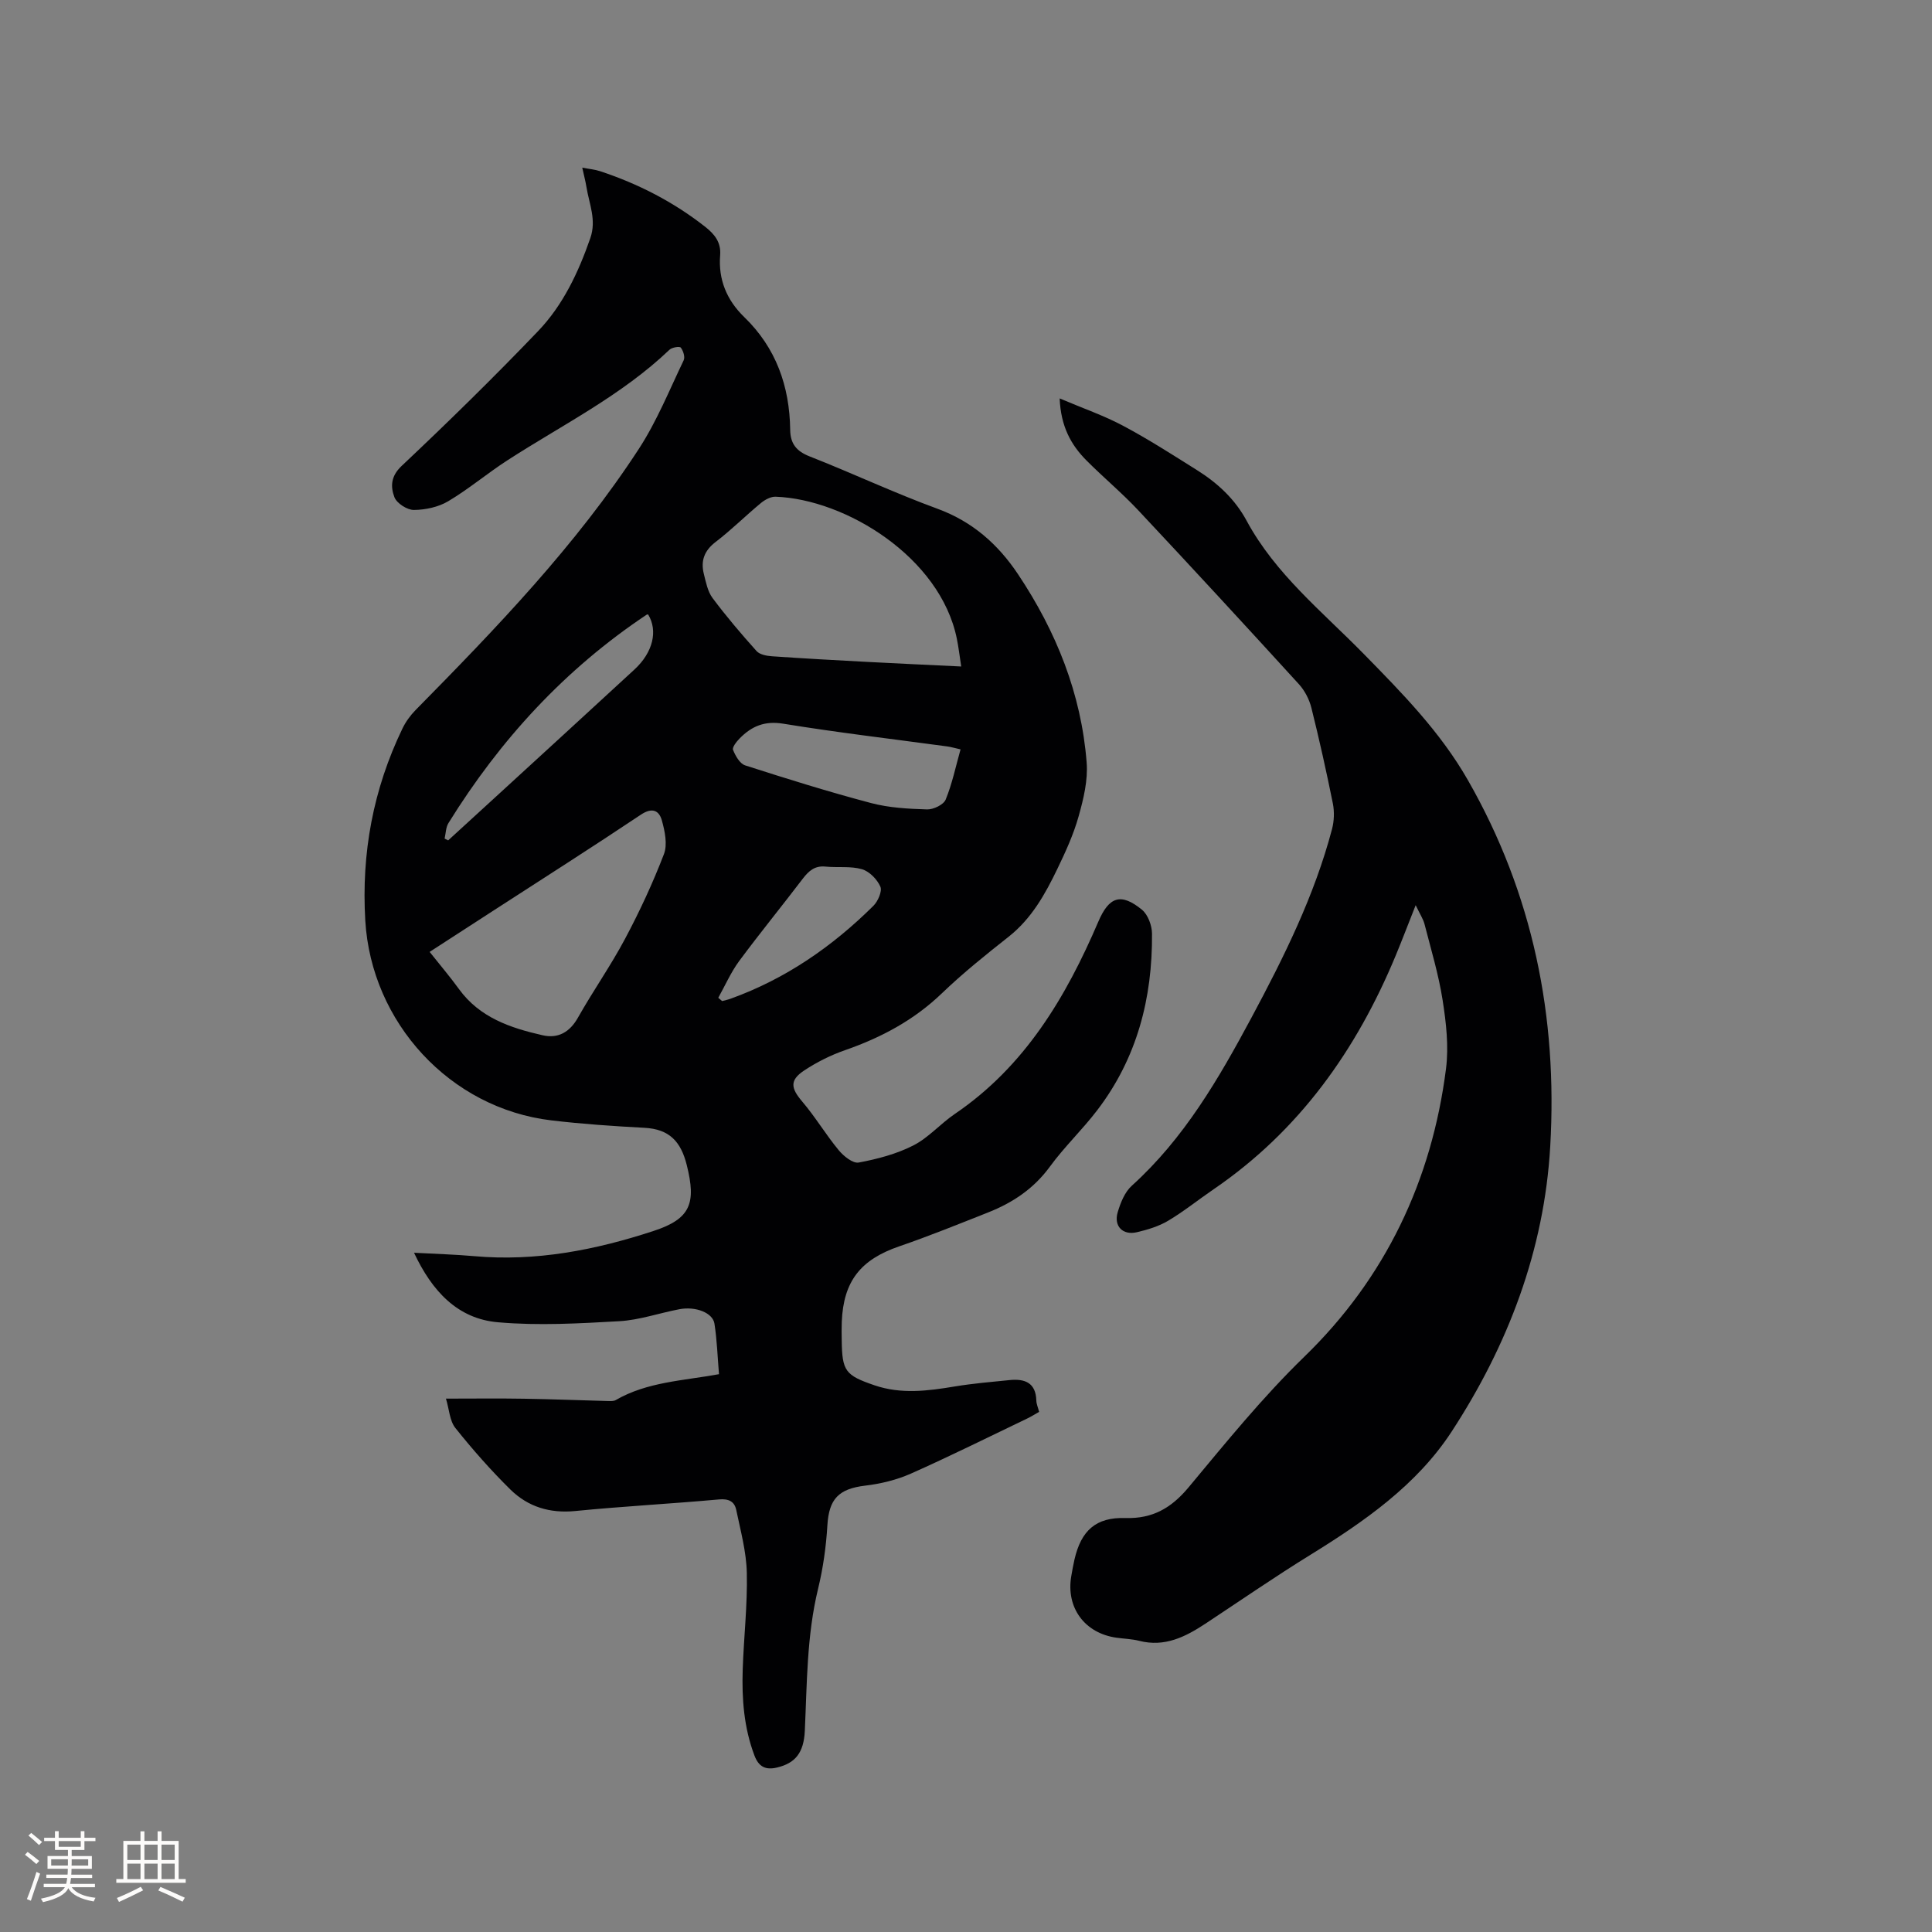 <svg enable-background="new 0 0 400 400" viewBox="0 0 400 400" xmlns="http://www.w3.org/2000/svg"><rect x="0" y="0" width="400" height="400" fill="#808080" stroke="none"/><path d="m85.72 259.37c4.45.24 8.45.35 12.42.7 12.8 1.15 25.12-1.26 37.16-5.21 7.74-2.53 8.85-5.77 6.89-13.64-1.23-4.93-3.64-7.44-8.74-7.72-6.45-.34-12.9-.78-19.31-1.54-21.01-2.5-37.26-20.27-38.51-41.35-.83-13.99 1.63-27.2 7.69-39.77.67-1.39 1.63-2.72 2.71-3.82 16.68-16.93 33.18-34.05 46.22-54.06 3.73-5.72 6.33-12.18 9.3-18.37.32-.67-.09-1.97-.6-2.62-.24-.31-1.83-.05-2.34.44-9.93 9.48-22.18 15.54-33.55 22.89-4.18 2.7-8.01 5.95-12.27 8.48-2.04 1.21-4.71 1.78-7.1 1.8-1.39.01-3.55-1.38-4.03-2.64-.79-2.11-.82-4.28 1.47-6.45 9.64-9.09 19.11-18.36 28.27-27.93 5.17-5.4 8.35-12.16 10.82-19.26 1.31-3.78-.24-7.08-.8-10.57-.2-1.22-.52-2.42-.87-4.02 1.49.29 2.63.38 3.68.73 7.91 2.61 15.23 6.37 21.79 11.53 1.9 1.5 3.29 3.17 3.08 5.86-.41 5.03 1.36 9.3 4.97 12.8 6.61 6.39 9.41 14.34 9.53 23.36.04 2.89 1.29 4.43 4.04 5.51 8.87 3.48 17.51 7.56 26.45 10.83 7.25 2.66 12.55 7.36 16.69 13.57 7.89 11.82 13.09 24.73 14.2 38.97.29 3.66-.65 7.53-1.66 11.13-1.05 3.75-2.7 7.36-4.4 10.88-2.53 5.25-5.34 10.3-10.08 14.05-4.74 3.74-9.48 7.54-13.83 11.72-5.79 5.57-12.57 9.17-20.06 11.78-2.97 1.03-5.87 2.49-8.48 4.22-3.02 2.01-2.73 3.65-.39 6.4 2.72 3.19 4.89 6.85 7.56 10.08 1.01 1.23 2.94 2.79 4.15 2.56 3.86-.72 7.81-1.76 11.29-3.53 3.15-1.6 5.62-4.5 8.59-6.52 14.52-9.86 23.02-24.18 29.73-39.83 2.21-5.16 4.67-6.03 9.03-2.46 1.24 1.02 2.07 3.26 2.08 4.95.11 13.36-3.11 25.79-11.34 36.56-3.08 4.04-6.82 7.59-9.81 11.69-3.34 4.57-7.71 7.47-12.8 9.48-6.1 2.41-12.18 4.88-18.38 7.01-7.99 2.74-11.56 7.2-11.9 15.64-.05 1.27-.03 2.55-.01 3.82.08 6.38.74 7.24 6.78 9.31 5.53 1.89 11.06 1.17 16.64.24 3.75-.62 7.56-.94 11.35-1.32 3.11-.31 5.42.52 5.52 4.24.02.71.34 1.42.58 2.34-.85.48-1.62.97-2.45 1.37-8.02 3.84-15.99 7.81-24.11 11.42-2.94 1.3-6.22 2.1-9.42 2.48-5.55.66-7.53 2.77-7.86 8.23-.26 4.41-.89 8.86-1.93 13.15-2.35 9.68-2.28 19.54-2.74 29.37-.21 4.53-1.94 6.72-5.77 7.62-2.34.56-3.77-.15-4.65-2.46-2.19-5.77-2.64-11.77-2.44-17.83.22-6.67 1-13.35.85-20-.09-4.37-1.29-8.73-2.19-13.05-.36-1.72-1.54-2.36-3.56-2.17-9.92.9-19.87 1.42-29.77 2.4-5.26.52-9.78-.87-13.41-4.43-4.06-4-7.85-8.3-11.41-12.76-1.19-1.49-1.27-3.85-1.95-6.08 5.82 0 10.97-.07 16.12.02 5.83.09 11.65.33 17.48.48.52.01 1.14.04 1.55-.2 6.51-3.77 13.94-4 21.38-5.36-.3-3.57-.41-7.05-.94-10.46-.35-2.27-3.9-3.63-7.26-2.99-4.16.79-8.26 2.24-12.44 2.48-8.32.47-16.74.95-25.01.23-8.49-.68-13.78-6.5-17.49-14.4zm113.29-121.38c-.35-2.25-.55-4.03-.91-5.77-3.44-16.89-23.08-28.87-37.52-29.38-1-.04-2.2.62-3.02 1.29-3.18 2.63-6.12 5.57-9.4 8.08-2.36 1.8-3.11 3.91-2.44 6.6.43 1.72.79 3.64 1.81 5.01 2.84 3.81 5.94 7.44 9.11 10.98.65.72 2.05.99 3.13 1.07 6.66.46 13.32.83 19.98 1.18 6.24.33 12.46.61 19.26.94zm-110.06 59.09c2.16 2.73 4.22 5.13 6.07 7.69 4.29 5.92 10.67 8.06 17.32 9.57 3.19.73 5.61-.62 7.32-3.65 3.11-5.52 6.78-10.73 9.75-16.32 3.02-5.67 5.75-11.54 8.05-17.53.77-2 .19-4.76-.43-6.99-.58-2.06-2-2.74-4.33-1.19-10.11 6.76-20.38 13.29-30.59 19.9-4.34 2.81-8.67 5.61-13.16 8.52zm109.92-41.93c-1.13-.25-1.94-.5-2.76-.61-11.33-1.54-22.69-2.87-33.97-4.71-3.85-.63-6.53.54-8.99 3.04-.65.66-1.6 1.85-1.38 2.39.49 1.23 1.41 2.85 2.5 3.2 8.64 2.78 17.32 5.49 26.1 7.81 3.72.98 7.7 1.19 11.57 1.31 1.31.04 3.41-.97 3.85-2.03 1.34-3.27 2.07-6.8 3.08-10.4zm-50.16 51.43c.27.23.54.45.8.68.59-.16 1.19-.28 1.76-.49 11.36-4.09 21.05-10.79 29.56-19.23.94-.94 1.85-3.01 1.44-3.97-.66-1.51-2.27-3.16-3.81-3.61-2.37-.68-5.02-.29-7.54-.54-2.21-.23-3.47.88-4.71 2.5-4.36 5.73-8.92 11.31-13.2 17.09-1.71 2.33-2.88 5.04-4.3 7.57zm-56.66-32.96c.25.12.49.25.74.37 3.26-2.98 6.53-5.96 9.78-8.95 9.6-8.8 19.21-17.59 28.78-26.42 3.85-3.55 4.9-8.02 2.84-11.4-.1.01-.22-.01-.3.04-16.93 11.28-30.36 25.91-41.03 43.13-.56.89-.56 2.14-.81 3.23z" fill="#010103"/><path d="m219.39 82.49c4.85 2.06 9.16 3.54 13.13 5.66 5.23 2.78 10.23 6 15.25 9.15 4.27 2.67 7.9 6 10.34 10.53 5.96 11.04 15.69 18.83 24.26 27.58 7.95 8.11 15.85 16.14 21.56 26.14 13.47 23.55 18.58 48.96 17.03 75.79-1.24 21.53-8.76 41.19-20.41 59.05-7.21 11.06-18.07 18.62-29.26 25.53-7.37 4.55-14.5 9.48-21.73 14.25-4.16 2.74-8.43 4.89-13.68 3.55-1.53-.39-3.15-.43-4.72-.65-6.6-.92-10.5-6.24-9.36-12.77.2-1.15.4-2.3.66-3.43 1.39-6 4.43-8.77 10.55-8.58 5.65.18 9.54-2.11 13.07-6.35 7.72-9.26 15.28-18.62 24.01-27.09 16.74-16.25 26.34-36.43 29.29-59.58.59-4.64.03-9.53-.7-14.2-.83-5.32-2.41-10.52-3.75-15.75-.28-1.07-.94-2.05-1.83-3.91-1.64 4.14-2.83 7.28-4.12 10.39-8.13 19.6-19.98 36.31-37.72 48.43-3.15 2.15-6.13 4.56-9.4 6.51-1.95 1.16-4.26 1.86-6.49 2.38-2.9.68-4.81-1.25-3.97-4.11.58-1.97 1.46-4.2 2.93-5.52 10.83-9.79 17.99-22.15 24.77-34.79 6.71-12.52 13.03-25.22 16.68-39.04.44-1.67.51-3.59.18-5.28-1.34-6.64-2.81-13.26-4.45-19.83-.44-1.75-1.37-3.56-2.58-4.89-11-12.06-22.07-24.07-33.24-35.98-3.4-3.63-7.25-6.83-10.76-10.36-3.21-3.23-5.3-7.05-5.54-12.83z" fill="#010103"/><g fill="#fcfbfa"><path d="m5.17 384 .55-.58c.85.61 1.65 1.24 2.4 1.87l-.59.64c-.83-.73-1.62-1.38-2.36-1.93m1.22 9.53-.82-.34c.71-1.76 1.37-3.64 1.98-5.63.24.13.5.25.76.36-.6 1.67-1.24 3.54-1.92 5.61m-.5-13.5.57-.54c.56.44 1.31 1.06 2.26 1.87l-.64.64c-.68-.66-1.41-1.32-2.19-1.97m3.25.46h2.24v-1.36h.77v1.36h4.57v-1.36h.76v1.36h2.28v.69h-2.28v1.84h-2.64v1.26h4.18v2.64h-4.21c0 .45-.02.86-.05 1.21h4.32v.69h-4.38c-.04.34-.1.75-.19 1.22h5.15v.69h-4.82c.87 1.19 2.51 1.92 4.93 2.19-.17.31-.3.57-.37.76-2.77-.49-4.52-1.41-5.26-2.76-.56 1.26-2.3 2.23-5.24 2.9-.12-.24-.26-.48-.43-.72 2.73-.55 4.38-1.34 4.96-2.38h-4.38v-.69h4.65c.1-.38.17-.79.21-1.22h-4.32v-.69h4.4c.03-.34.05-.75.05-1.21h-4.2v-2.64h4.23v-1.26h-2.69v-1.84h-2.24zm1.46 4.46v1.29h3.45c.01-.4.02-.57.01-.53v-.32-.45h-3.46zm1.55-2.59h4.57v-1.19h-4.57zm6.11 2.59h-3.42v.77c-.01.19-.01.37-.02.53h3.44z"/><path d="m32.63 379.16h.82v1.98h3.54v7.89h1.46v.78h-14.37v-.78h1.46v-7.89h3.54v-1.98h.82v1.98h2.73zm-3.49 11.48.5.73c-1.61.82-3.28 1.63-5 2.41-.13-.27-.28-.55-.44-.82 1.75-.72 3.4-1.49 4.94-2.32m-2.78-5.55h2.73v-3.18h-2.73zm0 3.95h2.73v-3.2h-2.73zm3.54-3.95h2.73v-3.18h-2.73zm0 3.95h2.73v-3.2h-2.73zm7.89 4.68c-1.84-.92-3.51-1.7-5.02-2.32l.45-.73c1.89.8 3.57 1.55 5.04 2.23zm-1.62-11.81h-2.73v3.18h2.73zm-2.73 7.13h2.73v-3.2h-2.73z"/></g></svg>